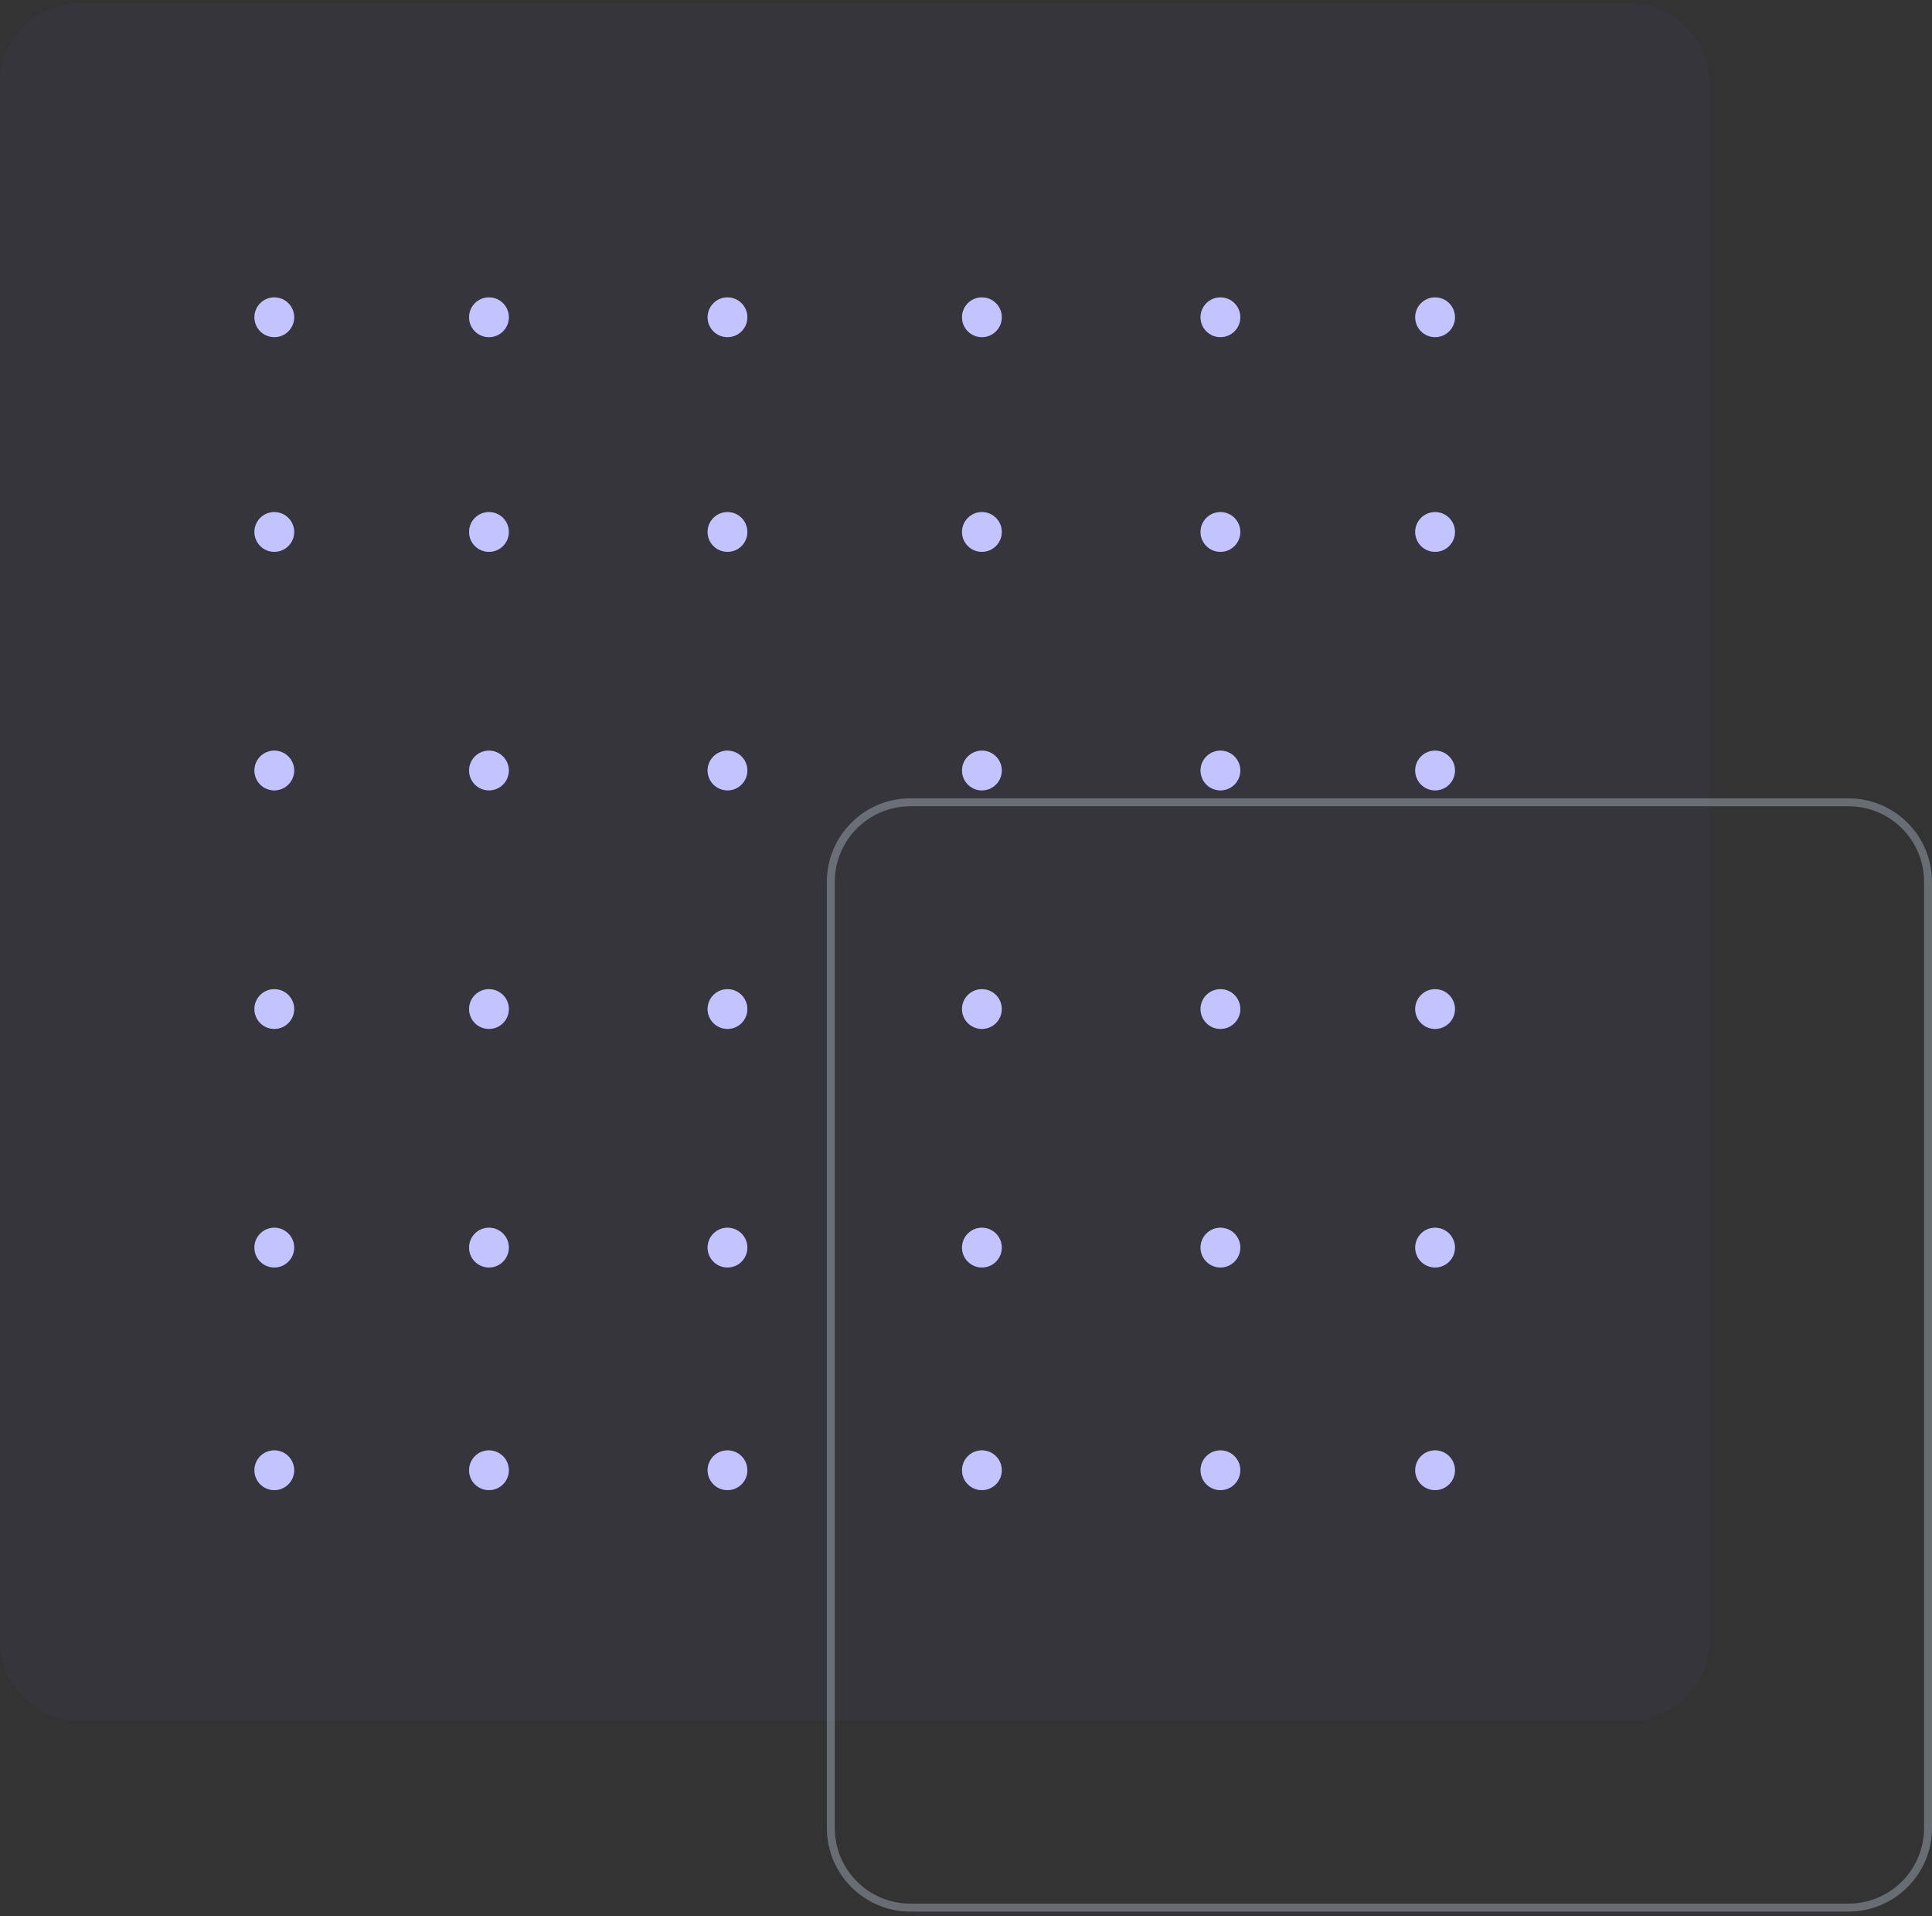 <svg width="243" height="241" viewBox="0 0 243 241" fill="none" xmlns="http://www.w3.org/2000/svg">
<rect x="0" y="0" width="243" height="241" fill="#333333" stroke="none"/>
<g id="bottom-illustration" clip-path="url(#clip0_687_85992)">
<g id="&#240;&#159;&#147;&#157;-Pages">
<g id="Login---V2">
<g id="Shapes">
<g id="bottom-illustration_2">
<path id="Rectangle" opacity="0.04" d="M205 0.4H10C4.477 0.4 0 4.877 0 10.4V206.4C0 211.923 4.477 216.4 10 216.4H205C210.523 216.4 215 211.923 215 206.4V10.4C215 4.877 210.523 0.4 205 0.4Z" fill="#696CFF"/>
<path id="Rectangle_2" d="M232.5 100.9H114.5C108.977 100.9 104.5 105.377 104.5 110.9V229.9C104.5 235.423 108.977 239.9 114.5 239.9H232.5C238.023 239.9 242.5 235.423 242.5 229.9V110.9C242.5 105.377 238.023 100.9 232.5 100.9Z" stroke="#A1ACB8" stroke-opacity="0.48"/>
<g id="Dot">
<path id="Vector" d="M34.5 182.4C35.881 182.4 37 183.519 37 184.9C37 186.281 35.881 187.4 34.5 187.4C33.119 187.4 32 186.281 32 184.9C32 183.519 33.119 182.4 34.5 182.4ZM61.5 182.4C62.881 182.4 64 183.519 64 184.9C64 186.281 62.881 187.4 61.5 187.4C60.119 187.4 59 186.281 59 184.9C59 183.519 60.119 182.4 61.5 182.4ZM91.5 182.4C92.881 182.4 94 183.519 94 184.9C94 186.281 92.881 187.4 91.5 187.4C90.119 187.4 89 186.281 89 184.9C89 183.519 90.119 182.4 91.5 182.4ZM123.5 182.4C124.881 182.4 126 183.519 126 184.9C126 186.281 124.881 187.4 123.5 187.4C122.119 187.4 121 186.281 121 184.9C121 183.519 122.119 182.4 123.5 182.4ZM153.5 182.4C154.881 182.4 156 183.519 156 184.9C156 186.281 154.881 187.4 153.5 187.4C152.119 187.4 151 186.281 151 184.9C151 183.519 152.119 182.4 153.5 182.4ZM180.5 182.4C181.881 182.4 183 183.519 183 184.9C183 186.281 181.881 187.4 180.5 187.4C179.119 187.4 178 186.281 178 184.9C178 183.519 179.119 182.4 180.5 182.4ZM34.5 154.4C35.881 154.4 37 155.519 37 156.9C37 158.281 35.881 159.4 34.5 159.4C33.119 159.4 32 158.281 32 156.9C32 155.519 33.119 154.4 34.5 154.4ZM61.5 154.4C62.881 154.4 64 155.519 64 156.9C64 158.281 62.881 159.4 61.5 159.4C60.119 159.4 59 158.281 59 156.9C59 155.519 60.119 154.4 61.5 154.4ZM91.5 154.4C92.881 154.4 94 155.519 94 156.9C94 158.281 92.881 159.4 91.5 159.4C90.119 159.4 89 158.281 89 156.9C89 155.519 90.119 154.4 91.5 154.4ZM123.5 154.4C124.881 154.4 126 155.519 126 156.9C126 158.281 124.881 159.4 123.5 159.4C122.119 159.4 121 158.281 121 156.9C121 155.519 122.119 154.4 123.5 154.4ZM153.5 154.4C154.881 154.4 156 155.519 156 156.9C156 158.281 154.881 159.4 153.5 159.4C152.119 159.4 151 158.281 151 156.9C151 155.519 152.119 154.4 153.5 154.4ZM180.5 154.4C181.881 154.4 183 155.519 183 156.9C183 158.281 181.881 159.4 180.5 159.4C179.119 159.4 178 158.281 178 156.9C178 155.519 179.119 154.4 180.5 154.4ZM34.5 124.4C35.881 124.4 37 125.519 37 126.9C37 128.281 35.881 129.4 34.5 129.4C33.119 129.4 32 128.281 32 126.9C32 125.519 33.119 124.4 34.5 124.4ZM61.5 124.4C62.881 124.4 64 125.519 64 126.9C64 128.281 62.881 129.4 61.5 129.4C60.119 129.4 59 128.281 59 126.9C59 125.519 60.119 124.4 61.5 124.4ZM91.5 124.4C92.881 124.4 94 125.519 94 126.9C94 128.281 92.881 129.4 91.5 129.4C90.119 129.4 89 128.281 89 126.9C89 125.519 90.119 124.4 91.5 124.4ZM123.5 124.4C124.881 124.4 126 125.519 126 126.9C126 128.281 124.881 129.4 123.5 129.4C122.119 129.4 121 128.281 121 126.9C121 125.519 122.119 124.4 123.5 124.4ZM153.5 124.4C154.881 124.4 156 125.519 156 126.9C156 128.281 154.881 129.4 153.5 129.4C152.119 129.4 151 128.281 151 126.9C151 125.519 152.119 124.4 153.5 124.4ZM180.5 124.4C181.881 124.4 183 125.519 183 126.9C183 128.281 181.881 129.4 180.5 129.4C179.119 129.4 178 128.281 178 126.9C178 125.519 179.119 124.4 180.5 124.4ZM34.5 94.4C35.881 94.4 37 95.519 37 96.9C37 98.281 35.881 99.4 34.5 99.4C33.119 99.4 32 98.281 32 96.9C32 95.519 33.119 94.4 34.5 94.4ZM153.5 94.4C154.881 94.4 156 95.519 156 96.9C156 98.281 154.881 99.4 153.5 99.4C152.119 99.4 151 98.281 151 96.9C151 95.519 152.119 94.4 153.5 94.4ZM91.5 94.4C92.881 94.4 94 95.519 94 96.9C94 98.281 92.881 99.4 91.5 99.4C90.119 99.4 89 98.281 89 96.9C89 95.519 90.119 94.4 91.5 94.4ZM180.5 94.4C181.881 94.4 183 95.519 183 96.9C183 98.281 181.881 99.4 180.5 99.4C179.119 99.4 178 98.281 178 96.9C178 95.519 179.119 94.4 180.5 94.4ZM61.5 94.4C62.881 94.4 64 95.519 64 96.9C64 98.281 62.881 99.4 61.5 99.4C60.119 99.4 59 98.281 59 96.9C59 95.519 60.119 94.4 61.5 94.4ZM123.5 94.4C124.881 94.4 126 95.519 126 96.9C126 98.281 124.881 99.4 123.5 99.4C122.119 99.4 121 98.281 121 96.9C121 95.519 122.119 94.4 123.5 94.4ZM34.5 64.4C35.881 64.4 37 65.519 37 66.9C37 68.281 35.881 69.4 34.5 69.4C33.119 69.4 32 68.281 32 66.9C32 65.519 33.119 64.4 34.5 64.4ZM61.5 64.4C62.881 64.4 64 65.519 64 66.9C64 68.281 62.881 69.4 61.5 69.4C60.119 69.4 59 68.281 59 66.9C59 65.519 60.119 64.4 61.5 64.4ZM91.5 64.4C92.881 64.4 94 65.519 94 66.9C94 68.281 92.881 69.4 91.5 69.4C90.119 69.4 89 68.281 89 66.9C89 65.519 90.119 64.4 91.5 64.4ZM123.5 64.4C124.881 64.4 126 65.519 126 66.9C126 68.281 124.881 69.4 123.5 69.4C122.119 69.4 121 68.281 121 66.9C121 65.519 122.119 64.4 123.5 64.4ZM153.5 64.4C154.881 64.4 156 65.519 156 66.9C156 68.281 154.881 69.4 153.5 69.4C152.119 69.4 151 68.281 151 66.9C151 65.519 152.119 64.4 153.5 64.4ZM180.5 64.4C181.881 64.4 183 65.519 183 66.9C183 68.281 181.881 69.4 180.5 69.4C179.119 69.4 178 68.281 178 66.9C178 65.519 179.119 64.4 180.5 64.4ZM34.5 37.4C35.881 37.4 37 38.519 37 39.9C37 41.281 35.881 42.4 34.5 42.4C33.119 42.4 32 41.281 32 39.9C32 38.519 33.119 37.4 34.5 37.4ZM61.5 37.4C62.881 37.4 64 38.519 64 39.9C64 41.281 62.881 42.4 61.5 42.4C60.119 42.4 59 41.281 59 39.9C59 38.519 60.119 37.4 61.5 37.4ZM91.5 37.4C92.881 37.4 94 38.519 94 39.9C94 41.281 92.881 42.4 91.5 42.4C90.119 42.4 89 41.281 89 39.9C89 38.519 90.119 37.4 91.5 37.4ZM123.5 37.4C124.881 37.4 126 38.519 126 39.9C126 41.281 124.881 42.4 123.5 42.4C122.119 42.4 121 41.281 121 39.9C121 38.519 122.119 37.4 123.5 37.4ZM153.5 37.4C154.881 37.4 156 38.519 156 39.9C156 41.281 154.881 42.4 153.5 42.4C152.119 42.4 151 41.281 151 39.9C151 38.519 152.119 37.4 153.5 37.4ZM180.5 37.4C181.881 37.4 183 38.519 183 39.9C183 41.281 181.881 42.4 180.5 42.4C179.119 42.4 178 41.281 178 39.9C178 38.519 179.119 37.4 180.5 37.4Z" fill="#696CFF"/>
<path id="Vector_2" d="M34.5 182.4C35.881 182.4 37 183.519 37 184.9C37 186.281 35.881 187.4 34.5 187.4C33.119 187.4 32 186.281 32 184.9C32 183.519 33.119 182.4 34.5 182.4ZM61.5 182.4C62.881 182.4 64 183.519 64 184.9C64 186.281 62.881 187.4 61.5 187.4C60.119 187.4 59 186.281 59 184.9C59 183.519 60.119 182.4 61.5 182.4ZM91.5 182.4C92.881 182.4 94 183.519 94 184.9C94 186.281 92.881 187.4 91.5 187.4C90.119 187.4 89 186.281 89 184.9C89 183.519 90.119 182.4 91.5 182.4ZM123.5 182.4C124.881 182.4 126 183.519 126 184.9C126 186.281 124.881 187.4 123.5 187.4C122.119 187.4 121 186.281 121 184.9C121 183.519 122.119 182.4 123.5 182.4ZM153.5 182.4C154.881 182.4 156 183.519 156 184.9C156 186.281 154.881 187.4 153.5 187.4C152.119 187.4 151 186.281 151 184.9C151 183.519 152.119 182.4 153.5 182.4ZM180.5 182.4C181.881 182.4 183 183.519 183 184.9C183 186.281 181.881 187.4 180.5 187.4C179.119 187.4 178 186.281 178 184.9C178 183.519 179.119 182.4 180.5 182.4ZM34.5 154.4C35.881 154.4 37 155.519 37 156.9C37 158.281 35.881 159.4 34.5 159.4C33.119 159.4 32 158.281 32 156.9C32 155.519 33.119 154.4 34.5 154.4ZM61.5 154.4C62.881 154.4 64 155.519 64 156.9C64 158.281 62.881 159.4 61.5 159.4C60.119 159.4 59 158.281 59 156.9C59 155.519 60.119 154.4 61.5 154.4ZM91.5 154.4C92.881 154.4 94 155.519 94 156.9C94 158.281 92.881 159.4 91.5 159.4C90.119 159.4 89 158.281 89 156.9C89 155.519 90.119 154.4 91.5 154.4ZM123.5 154.4C124.881 154.4 126 155.519 126 156.9C126 158.281 124.881 159.4 123.5 159.4C122.119 159.4 121 158.281 121 156.9C121 155.519 122.119 154.4 123.5 154.4ZM153.5 154.4C154.881 154.4 156 155.519 156 156.9C156 158.281 154.881 159.4 153.5 159.4C152.119 159.4 151 158.281 151 156.9C151 155.519 152.119 154.4 153.5 154.4ZM180.5 154.4C181.881 154.4 183 155.519 183 156.9C183 158.281 181.881 159.4 180.5 159.4C179.119 159.4 178 158.281 178 156.9C178 155.519 179.119 154.4 180.5 154.4ZM34.5 124.4C35.881 124.4 37 125.519 37 126.9C37 128.281 35.881 129.4 34.5 129.4C33.119 129.4 32 128.281 32 126.9C32 125.519 33.119 124.4 34.5 124.4ZM61.5 124.4C62.881 124.4 64 125.519 64 126.9C64 128.281 62.881 129.4 61.5 129.4C60.119 129.4 59 128.281 59 126.9C59 125.519 60.119 124.4 61.5 124.4ZM91.5 124.4C92.881 124.4 94 125.519 94 126.9C94 128.281 92.881 129.4 91.5 129.4C90.119 129.4 89 128.281 89 126.9C89 125.519 90.119 124.4 91.5 124.4ZM123.5 124.4C124.881 124.4 126 125.519 126 126.9C126 128.281 124.881 129.4 123.5 129.4C122.119 129.4 121 128.281 121 126.9C121 125.519 122.119 124.4 123.5 124.4ZM153.5 124.4C154.881 124.4 156 125.519 156 126.9C156 128.281 154.881 129.4 153.5 129.4C152.119 129.4 151 128.281 151 126.9C151 125.519 152.119 124.4 153.5 124.4ZM180.5 124.4C181.881 124.4 183 125.519 183 126.9C183 128.281 181.881 129.4 180.5 129.4C179.119 129.4 178 128.281 178 126.9C178 125.519 179.119 124.4 180.5 124.4ZM34.5 94.4C35.881 94.4 37 95.519 37 96.9C37 98.281 35.881 99.4 34.5 99.4C33.119 99.4 32 98.281 32 96.9C32 95.519 33.119 94.4 34.5 94.4ZM153.5 94.4C154.881 94.4 156 95.519 156 96.9C156 98.281 154.881 99.4 153.5 99.4C152.119 99.4 151 98.281 151 96.9C151 95.519 152.119 94.4 153.5 94.4ZM91.5 94.4C92.881 94.4 94 95.519 94 96.9C94 98.281 92.881 99.4 91.5 99.4C90.119 99.4 89 98.281 89 96.9C89 95.519 90.119 94.4 91.5 94.4ZM180.5 94.4C181.881 94.4 183 95.519 183 96.9C183 98.281 181.881 99.4 180.5 99.4C179.119 99.4 178 98.281 178 96.9C178 95.519 179.119 94.4 180.5 94.4ZM61.5 94.4C62.881 94.4 64 95.519 64 96.9C64 98.281 62.881 99.4 61.5 99.4C60.119 99.4 59 98.281 59 96.9C59 95.519 60.119 94.4 61.5 94.4ZM123.5 94.4C124.881 94.4 126 95.519 126 96.9C126 98.281 124.881 99.4 123.5 99.4C122.119 99.4 121 98.281 121 96.9C121 95.519 122.119 94.4 123.5 94.4ZM34.5 64.4C35.881 64.4 37 65.519 37 66.9C37 68.281 35.881 69.4 34.5 69.4C33.119 69.4 32 68.281 32 66.9C32 65.519 33.119 64.4 34.5 64.4ZM61.5 64.4C62.881 64.4 64 65.519 64 66.9C64 68.281 62.881 69.4 61.5 69.4C60.119 69.4 59 68.281 59 66.9C59 65.519 60.119 64.4 61.5 64.4ZM91.5 64.4C92.881 64.4 94 65.519 94 66.9C94 68.281 92.881 69.4 91.5 69.4C90.119 69.4 89 68.281 89 66.9C89 65.519 90.119 64.4 91.5 64.4ZM123.5 64.4C124.881 64.4 126 65.519 126 66.9C126 68.281 124.881 69.4 123.5 69.4C122.119 69.4 121 68.281 121 66.9C121 65.519 122.119 64.4 123.5 64.4ZM153.5 64.4C154.881 64.4 156 65.519 156 66.9C156 68.281 154.881 69.4 153.5 69.4C152.119 69.4 151 68.281 151 66.9C151 65.519 152.119 64.4 153.5 64.4ZM180.5 64.4C181.881 64.4 183 65.519 183 66.9C183 68.281 181.881 69.4 180.5 69.4C179.119 69.4 178 68.281 178 66.9C178 65.519 179.119 64.4 180.5 64.4ZM34.5 37.4C35.881 37.4 37 38.519 37 39.9C37 41.281 35.881 42.4 34.5 42.4C33.119 42.4 32 41.281 32 39.9C32 38.519 33.119 37.4 34.5 37.4ZM61.5 37.4C62.881 37.4 64 38.519 64 39.9C64 41.281 62.881 42.4 61.5 42.4C60.119 42.4 59 41.281 59 39.9C59 38.519 60.119 37.4 61.5 37.4ZM91.5 37.4C92.881 37.4 94 38.519 94 39.9C94 41.281 92.881 42.4 91.5 42.4C90.119 42.4 89 41.281 89 39.9C89 38.519 90.119 37.4 91.5 37.4ZM123.5 37.4C124.881 37.4 126 38.519 126 39.9C126 41.281 124.881 42.4 123.5 42.4C122.119 42.4 121 41.281 121 39.9C121 38.519 122.119 37.4 123.5 37.4ZM153.5 37.4C154.881 37.4 156 38.519 156 39.9C156 41.281 154.881 42.4 153.5 42.4C152.119 42.4 151 41.281 151 39.9C151 38.519 152.119 37.4 153.5 37.4ZM180.5 37.4C181.881 37.4 183 38.519 183 39.9C183 41.281 181.881 42.4 180.5 42.4C179.119 42.4 178 41.281 178 39.9C178 38.519 179.119 37.4 180.5 37.4Z" fill="white" fill-opacity="0.6"/>
</g>
</g>
</g>
</g>
</g>
</g>
<defs>
<clipPath id="clip0_687_85992">
<rect width="243" height="240" fill="white" transform="translate(0 0.4)"/>
</clipPath>
</defs>
</svg>
